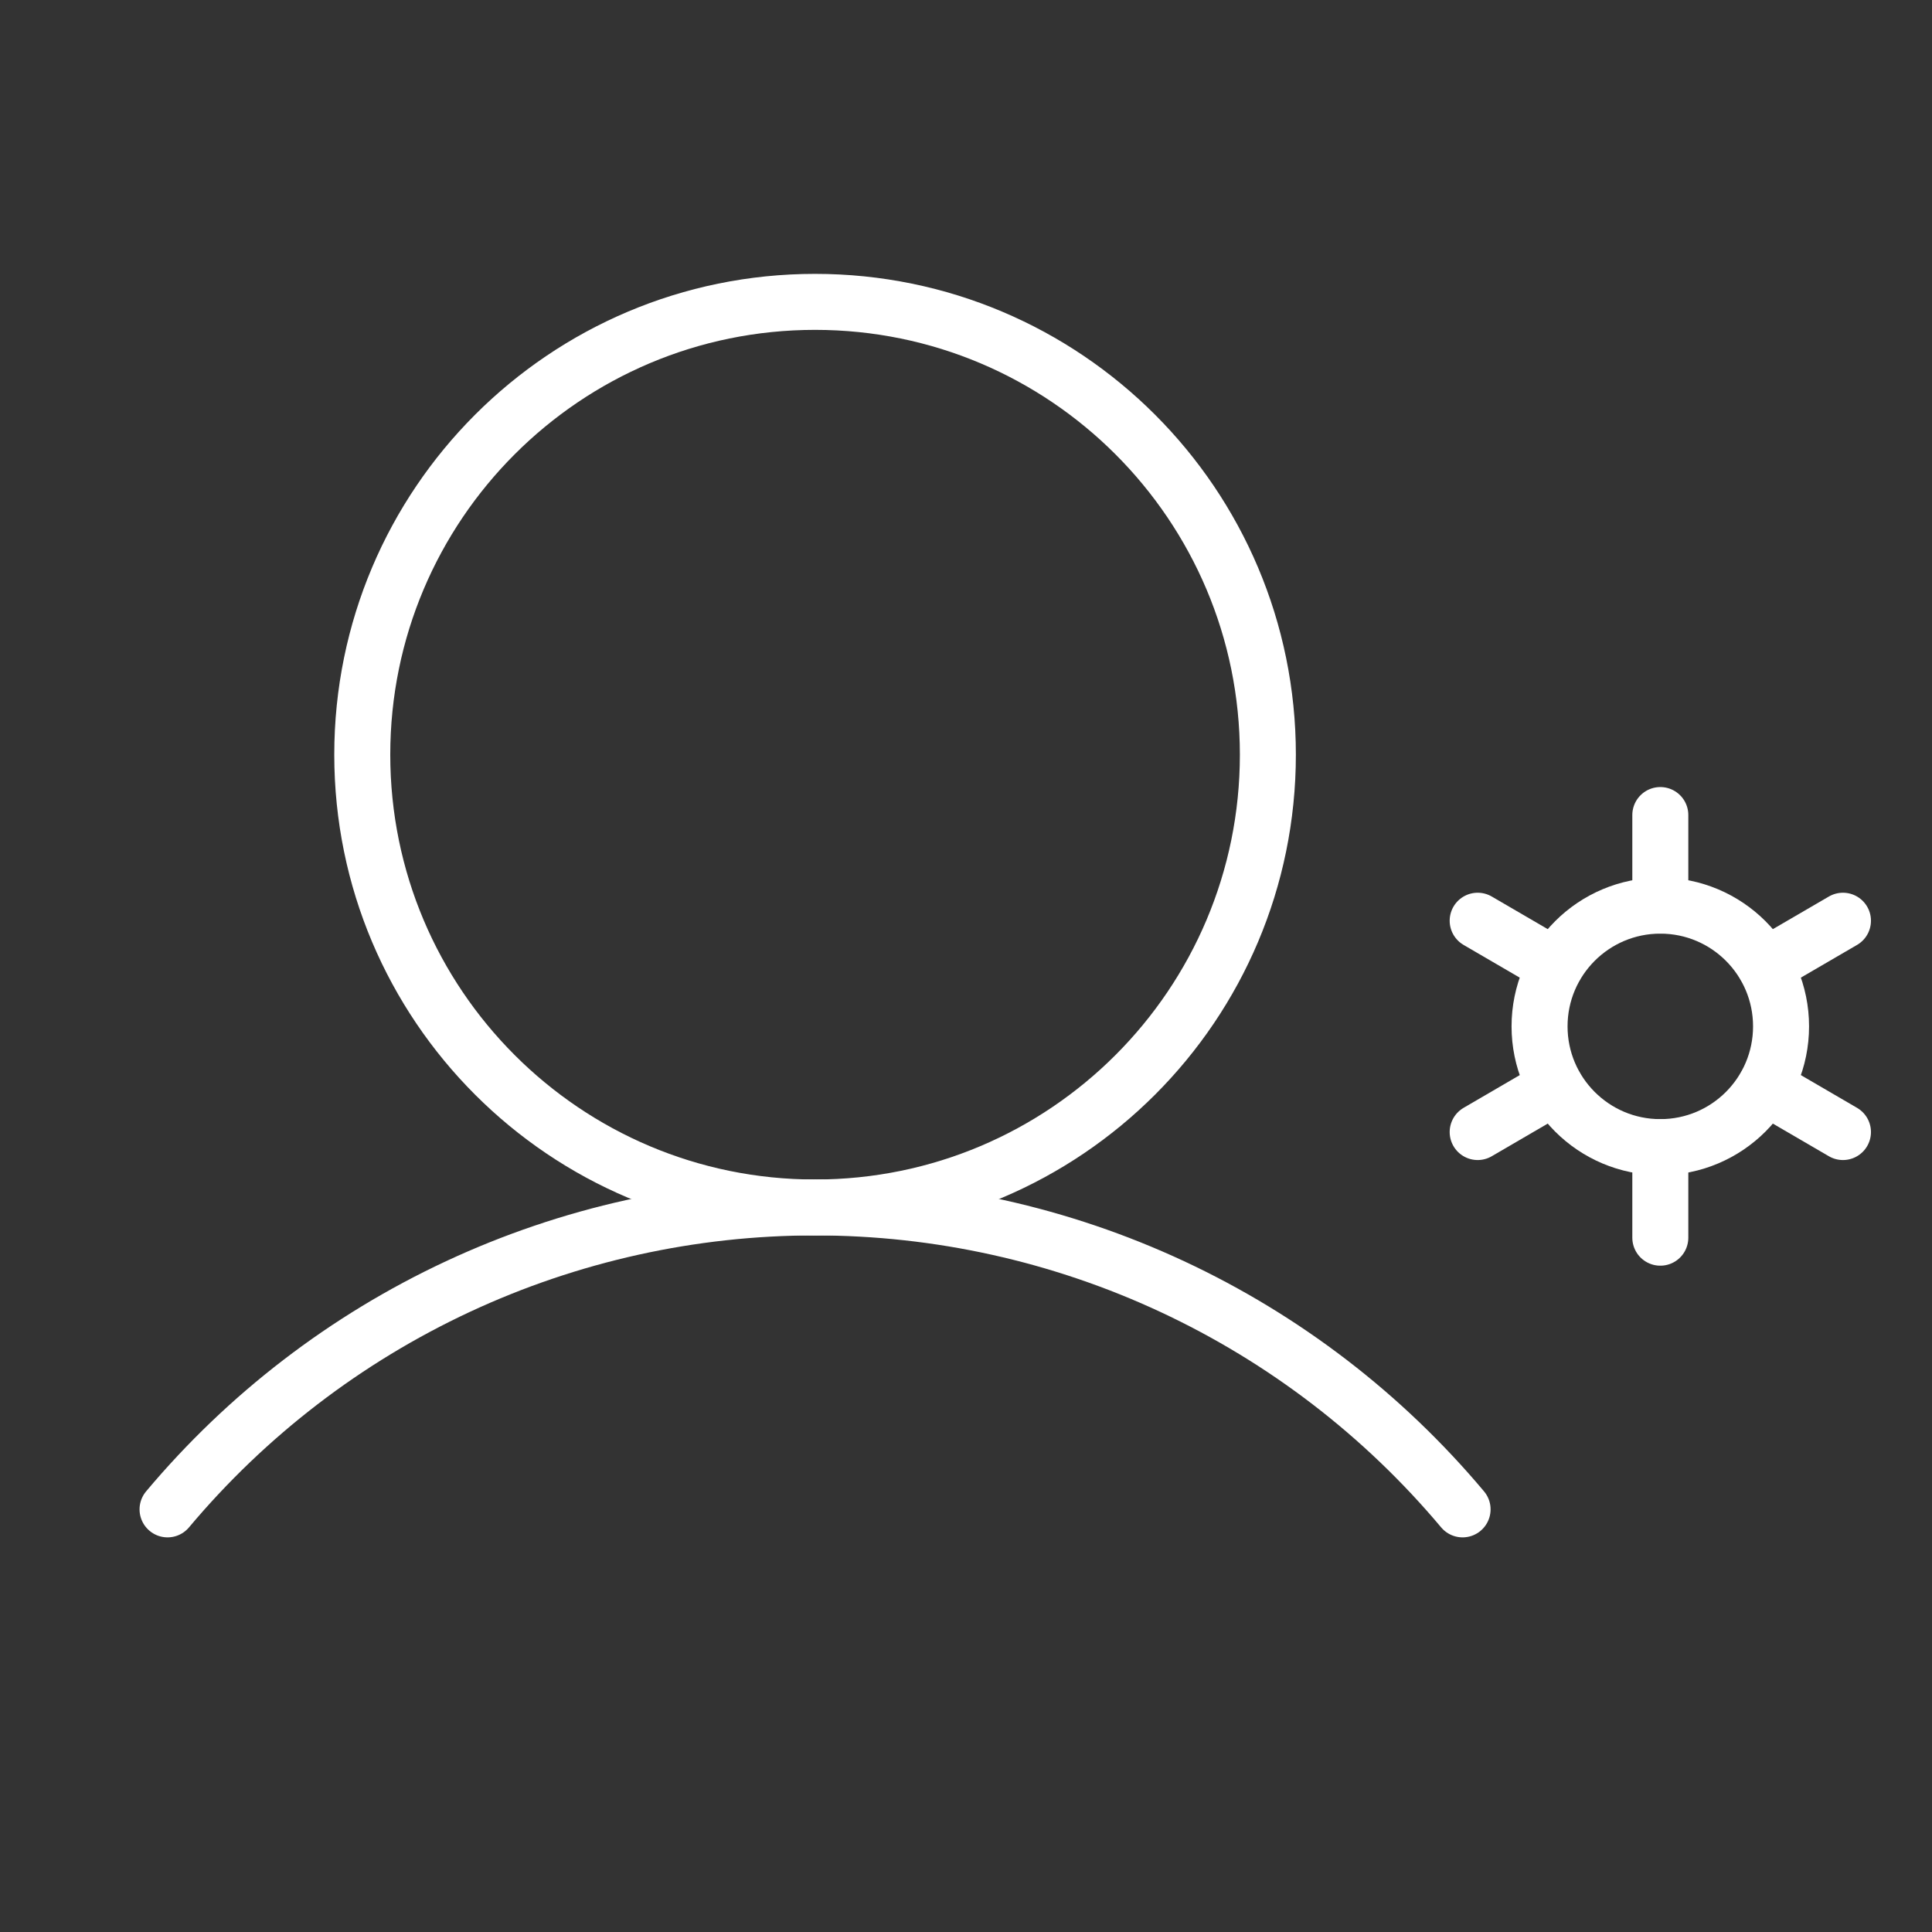<?xml version="1.0" encoding="UTF-8"?> <svg xmlns="http://www.w3.org/2000/svg" width="69" height="69" viewBox="0 0 69 69" fill="none"><rect x="0" y="0" width="69" height="69" fill="#333333" stroke="none"/> <path d="M29.109 43.125C38.041 43.125 45.281 35.885 45.281 26.953C45.281 18.022 38.041 10.781 29.109 10.781C20.178 10.781 12.938 18.022 12.938 26.953C12.938 35.885 20.178 43.125 29.109 43.125Z" stroke="white" stroke-width="2" stroke-miterlimit="10"></path> <path d="M5.984 53.906C8.817 50.529 12.356 47.814 16.351 45.95C20.346 44.087 24.701 43.122 29.109 43.122C33.518 43.122 37.873 44.087 41.868 45.95C45.863 47.814 49.402 50.529 52.235 53.906" stroke="white" stroke-width="2" stroke-linecap="round" stroke-linejoin="round"></path> <path d="M59.297 40.969C61.679 40.969 63.609 39.038 63.609 36.656C63.609 34.275 61.679 32.344 59.297 32.344C56.915 32.344 54.984 34.275 54.984 36.656C54.984 39.038 56.915 40.969 59.297 40.969Z" stroke="white" stroke-width="2" stroke-linecap="round" stroke-linejoin="round"></path> <path d="M59.297 32.344V29.109" stroke="white" stroke-width="2" stroke-linecap="round" stroke-linejoin="round"></path> <path d="M55.55 34.5L52.774 32.883" stroke="white" stroke-width="2" stroke-linecap="round" stroke-linejoin="round"></path> <path d="M55.55 38.812L52.774 40.43" stroke="white" stroke-width="2" stroke-linecap="round" stroke-linejoin="round"></path> <path d="M59.297 40.969V44.203" stroke="white" stroke-width="2" stroke-linecap="round" stroke-linejoin="round"></path> <path d="M63.043 38.812L65.82 40.43" stroke="white" stroke-width="2" stroke-linecap="round" stroke-linejoin="round"></path> <path d="M63.043 34.5L65.82 32.883" stroke="white" stroke-width="2" stroke-linecap="round" stroke-linejoin="round"></path> </svg> 